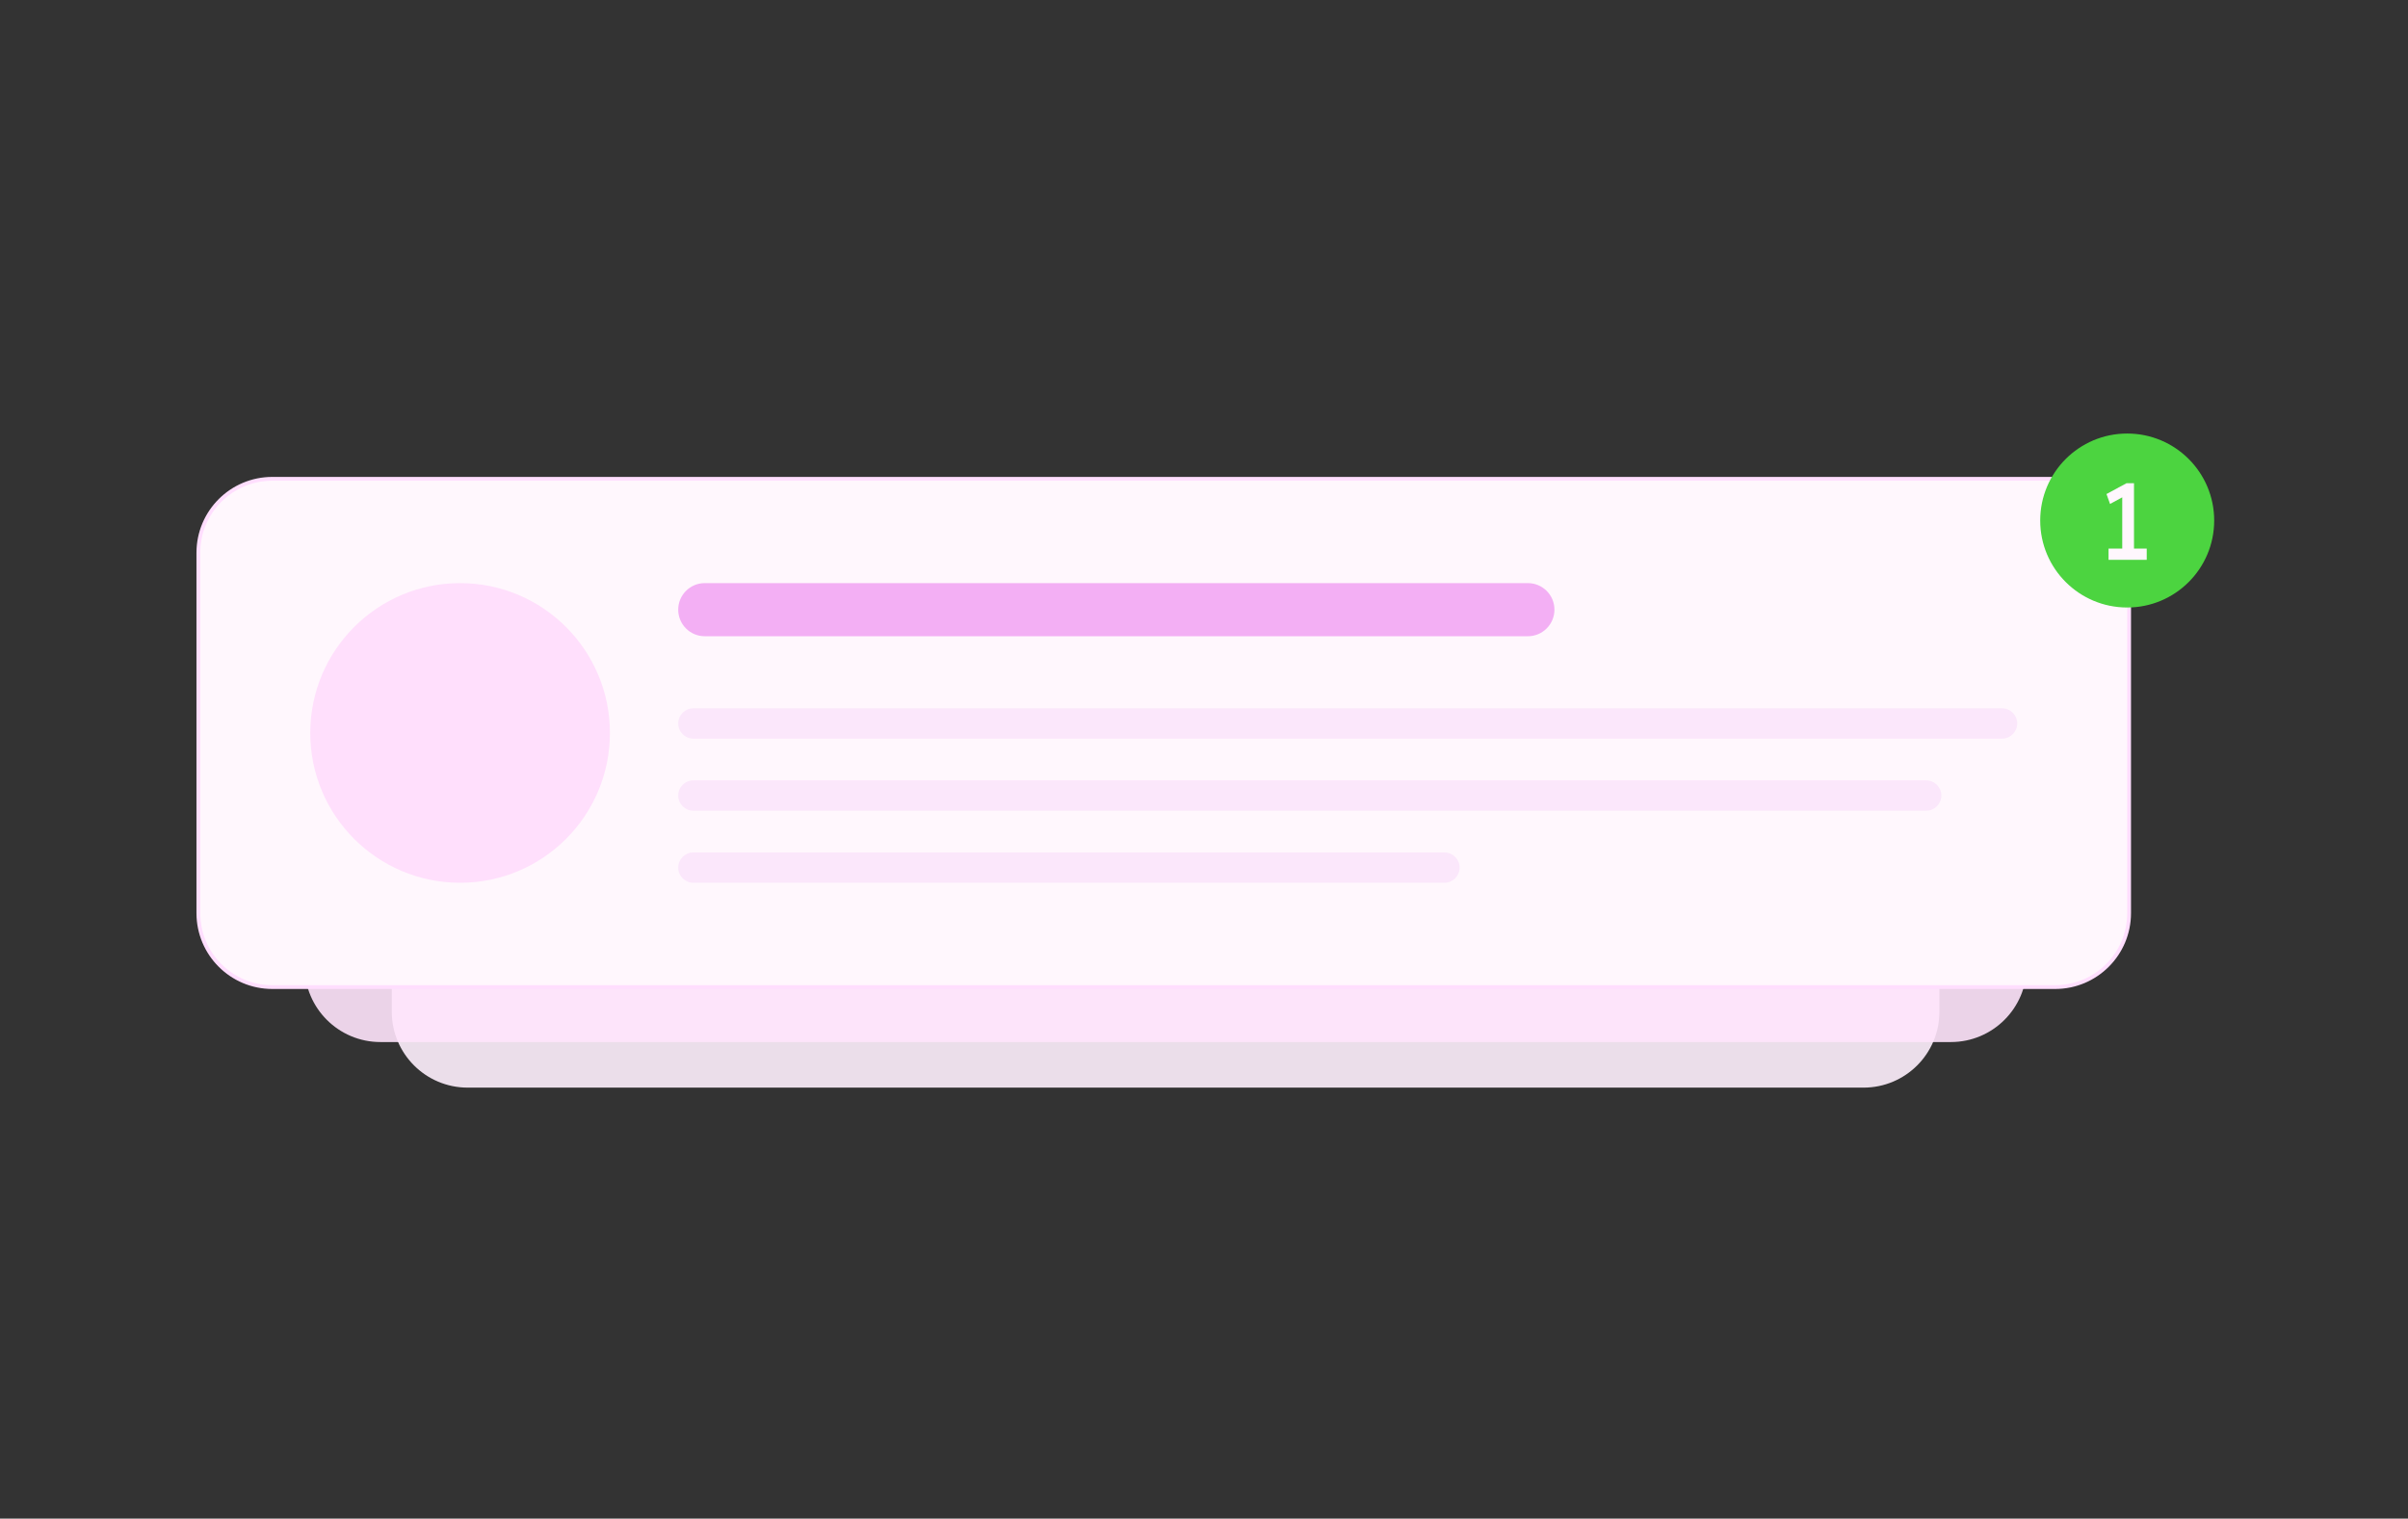 <svg width="888" height="560" viewBox="0 0 888 560" fill="none" xmlns="http://www.w3.org/2000/svg">
<rect x="0" y="0" width="888" height="560" fill="#333333" stroke="none"/>
<path d="M687.225 212.244H172.456C157.006 212.244 144.48 224.769 144.48 240.22V373.099C144.48 388.55 157.006 401.075 172.456 401.075H687.225C702.675 401.075 715.201 388.55 715.201 373.099V240.22C715.201 224.769 702.675 212.244 687.225 212.244Z" fill="#FFF1FE" fill-opacity="0.9"/>
<path d="M719.418 195.439H140.304C124.853 195.439 112.328 207.965 112.328 223.415V356.295C112.328 371.745 124.853 384.27 140.304 384.27H719.418C734.869 384.27 747.394 371.745 747.394 356.295V223.415C747.394 207.965 734.869 195.439 719.418 195.439Z" fill="#FFE4FC" fill-opacity="0.9"/>
<path d="M757.878 176.566H100.429C85.364 176.566 73.152 188.778 73.152 203.843V336.722C73.152 351.786 85.364 363.998 100.429 363.998H757.878C772.942 363.998 785.154 351.786 785.154 336.722V203.843C785.154 188.778 772.942 176.566 757.878 176.566Z" fill="#FFF7FD"/>
<path d="M757.878 176.566H100.429C85.364 176.566 73.152 188.778 73.152 203.843V336.722C73.152 351.786 85.364 363.998 100.429 363.998H757.878C772.942 363.998 785.154 351.786 785.154 336.722V203.843C785.154 188.778 772.942 176.566 757.878 176.566Z" stroke="#FFDEFE" stroke-width="1.399"/>
<path d="M169.67 215.033H169.665C139.151 215.033 114.414 239.77 114.414 270.284C114.414 300.798 139.151 325.534 169.665 325.534H169.67C200.185 325.534 224.921 300.798 224.921 270.284C224.921 239.77 200.185 215.033 169.67 215.033Z" fill="#FFDFFC"/>
<path d="M563.438 215.033H259.893C254.485 215.033 250.102 219.417 250.102 224.824C250.102 230.232 254.485 234.616 259.893 234.616H563.438C568.846 234.616 573.23 230.232 573.23 224.824C573.23 219.417 568.846 215.033 563.438 215.033Z" fill="#F3AFF4"/>
<path d="M738.292 261.191H255.697C252.607 261.191 250.102 263.696 250.102 266.786C250.102 269.876 252.607 272.381 255.697 272.381H738.292C741.382 272.381 743.887 269.876 743.887 266.786C743.887 263.696 741.382 261.191 738.292 261.191Z" fill="#FBE7FB"/>
<path d="M710.316 287.77H255.697C252.607 287.77 250.102 290.274 250.102 293.365C250.102 296.455 252.607 298.96 255.697 298.96H710.316C713.406 298.96 715.911 296.455 715.911 293.365C715.911 290.274 713.406 287.77 710.316 287.77Z" fill="#FBE7FB"/>
<path d="M532.665 314.346H255.697C252.607 314.346 250.102 316.851 250.102 319.941C250.102 323.031 252.607 325.536 255.697 325.536H532.665C535.755 325.536 538.26 323.031 538.26 319.941C538.26 316.851 535.755 314.346 532.665 314.346Z" fill="#FBE7FB"/>
<path d="M784.451 159.871H784.447C766.732 159.871 752.371 174.232 752.371 191.947V191.947C752.371 209.662 766.732 224.023 784.447 224.023H784.451C802.166 224.023 816.527 209.662 816.527 191.947V191.947C816.527 174.232 802.166 159.871 784.451 159.871Z" fill="#4CD440"/>
<path d="M782.62 204.494V181.902L784.131 182.578L778.125 185.84L776.812 182.181L784.172 178.203H786.956V204.494H782.62ZM777.568 206.443V202.306H791.649V206.443H777.568Z" fill="#FFF7FD"/>
</svg>
